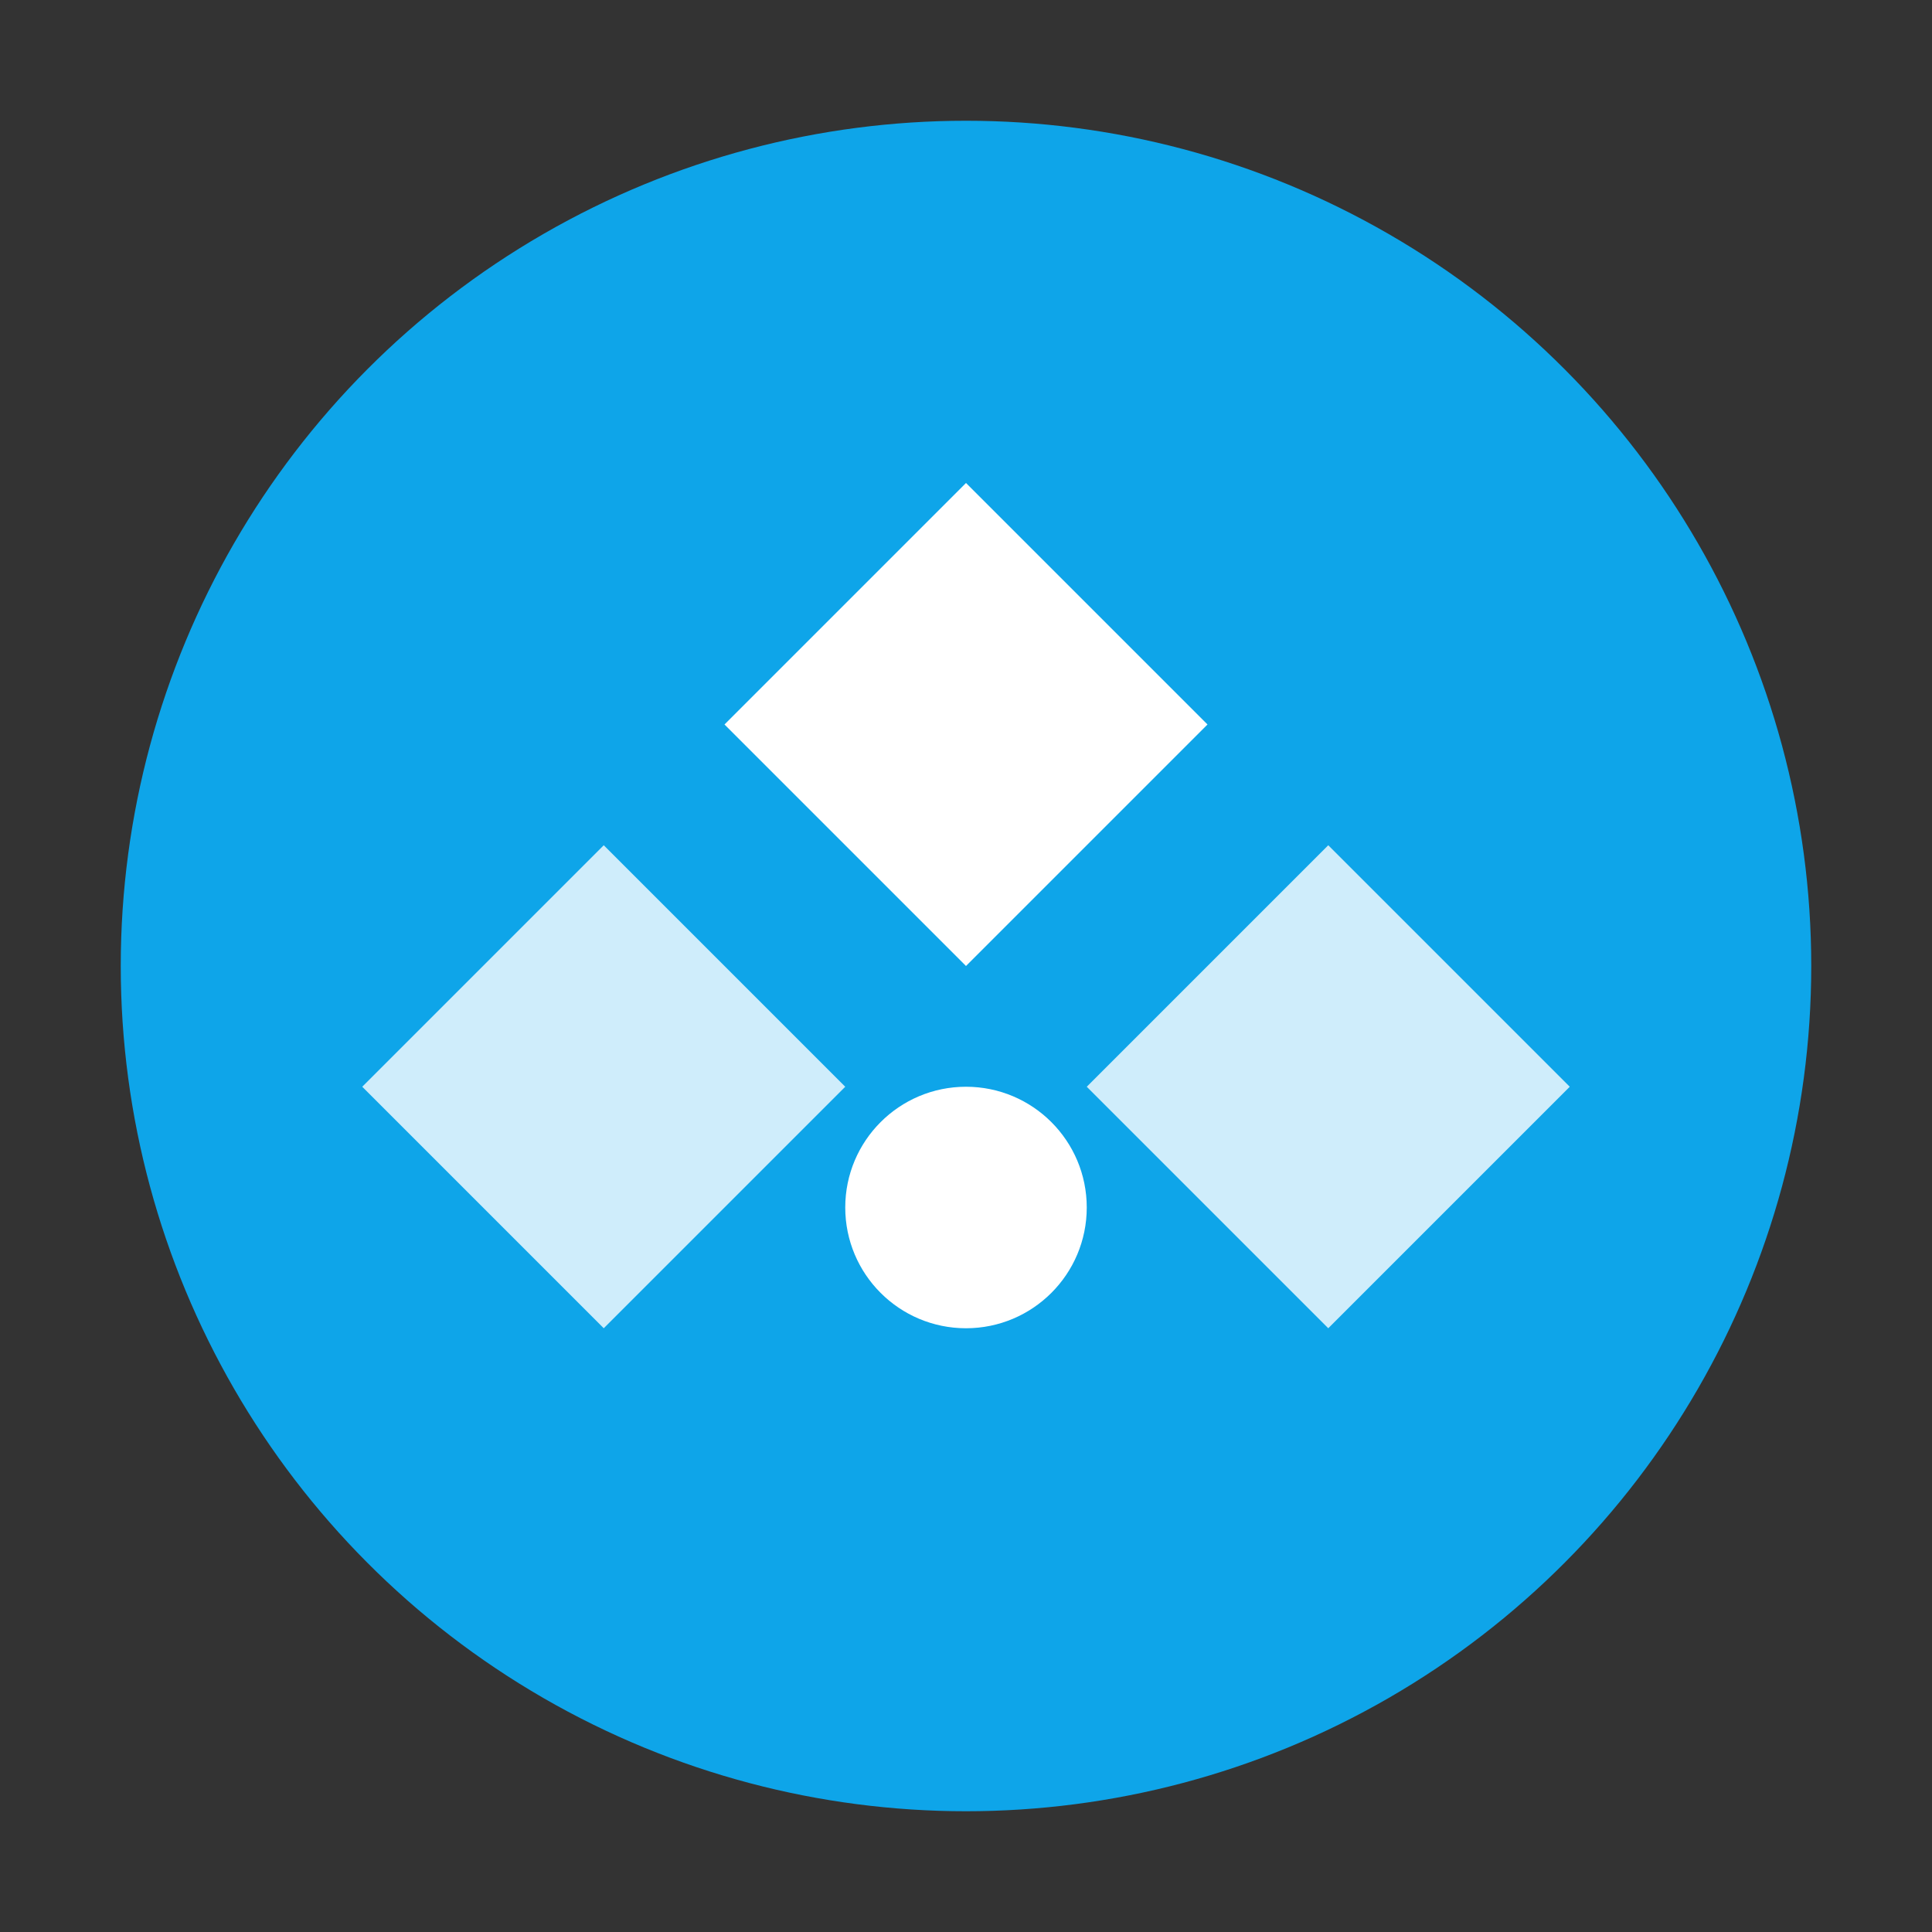 <svg width="32" height="32" viewBox="0 0 32 32" fill="none" xmlns="http://www.w3.org/2000/svg">
  <rect x="0" y="0" width="32" height="32" fill="#333333" stroke="none"/>
  <circle cx="16" cy="16" r="14" fill="#0ea5e9"/>
  <path d="M16 8L20 12L16 16L12 12L16 8Z" fill="white"/>
  <path d="M10 14L14 18L10 22L6 18L10 14Z" fill="white" opacity="0.8"/>
  <path d="M22 14L26 18L22 22L18 18L22 14Z" fill="white" opacity="0.8"/>
  <circle cx="16" cy="20" r="2" fill="white"/>
</svg>
